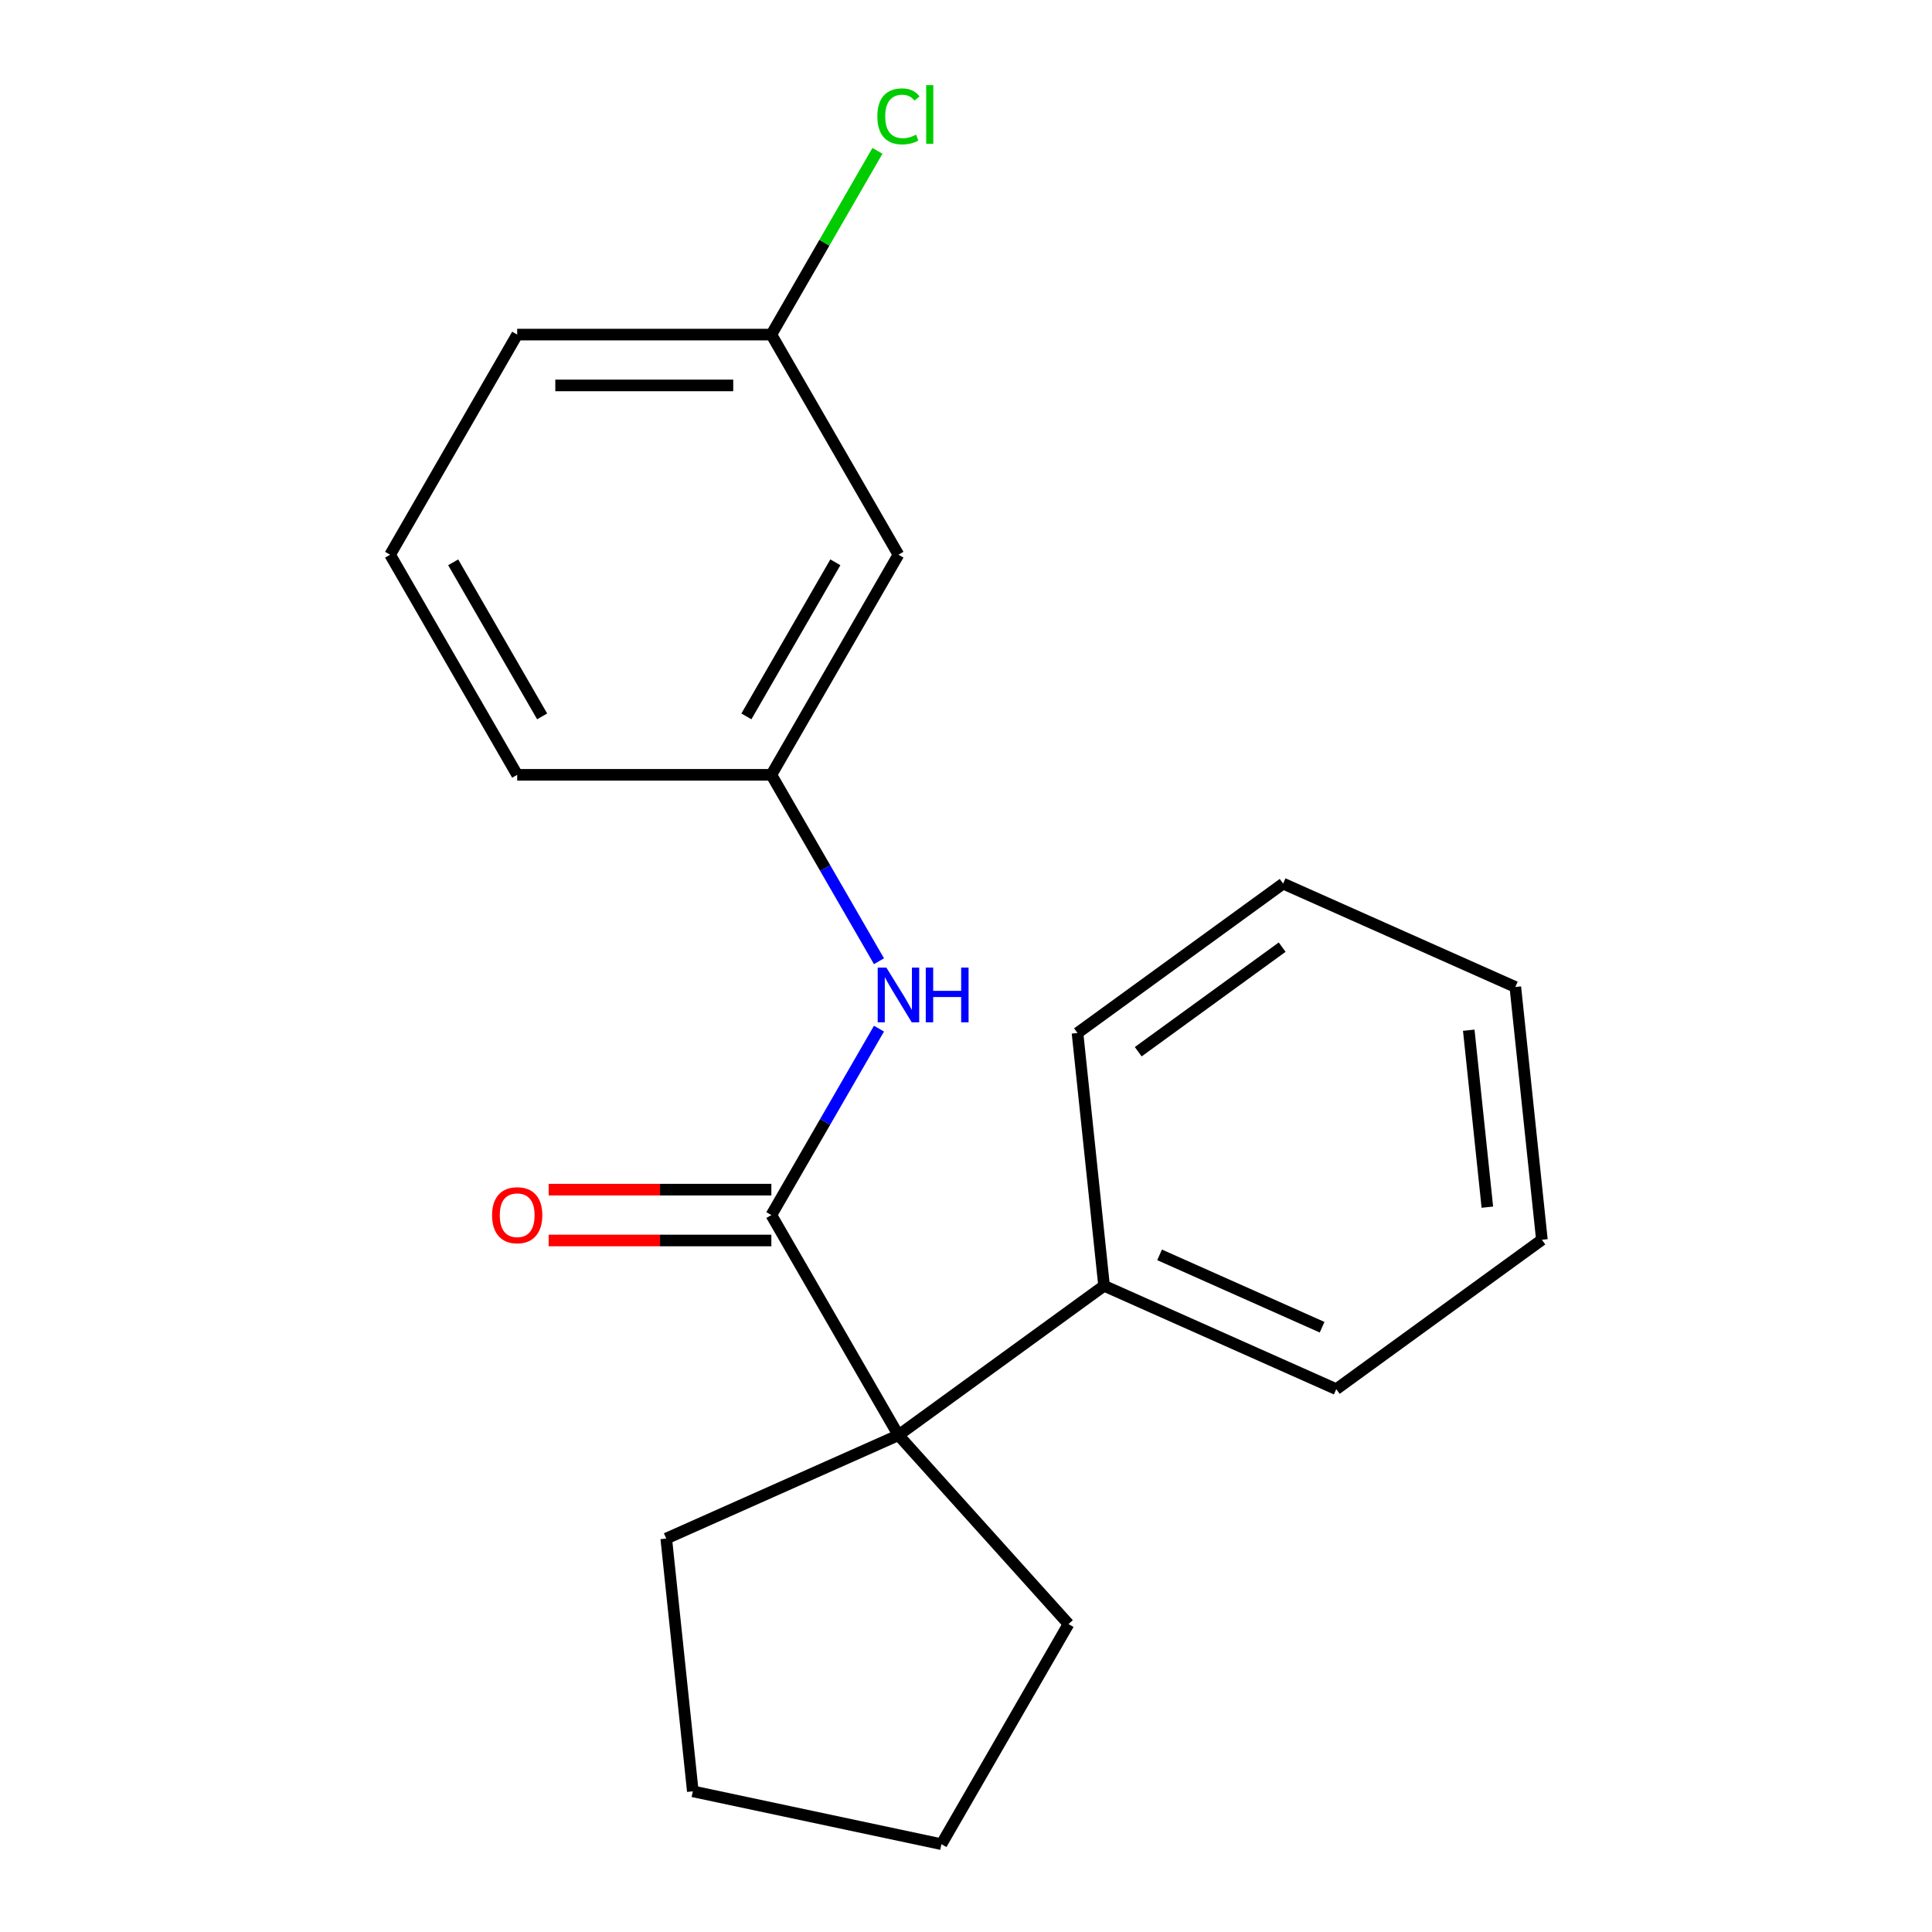 <?xml version='1.0' encoding='iso-8859-1'?>
<svg version='1.1' baseProfile='full'
              xmlns='http://www.w3.org/2000/svg'
                      xmlns:rdkit='http://www.rdkit.org/xml'
                      xmlns:xlink='http://www.w3.org/1999/xlink'
                  xml:space='preserve'
width='1000px' height='1000px' viewBox='0 0 1000 1000'>
<!-- END OF HEADER -->
<rect style='opacity:1.0;fill:#FFFFFF;stroke:none' width='1000' height='1000' x='0' y='0'> </rect>
<path class='bond-0' d='M 399.254,628.914 L 465.033,742.846' style='fill:none;fill-rule:evenodd;stroke:#000000;stroke-width:6px;stroke-linecap:butt;stroke-linejoin:miter;stroke-opacity:1' />
<path class='bond-1' d='M 399.254,628.914 L 427.107,580.672' style='fill:none;fill-rule:evenodd;stroke:#000000;stroke-width:6px;stroke-linecap:butt;stroke-linejoin:miter;stroke-opacity:1' />
<path class='bond-1' d='M 427.107,580.672 L 454.959,532.43' style='fill:none;fill-rule:evenodd;stroke:#0000FF;stroke-width:6px;stroke-linecap:butt;stroke-linejoin:miter;stroke-opacity:1' />
<path class='bond-2' d='M 399.254,615.758 L 341.62,615.758' style='fill:none;fill-rule:evenodd;stroke:#000000;stroke-width:6px;stroke-linecap:butt;stroke-linejoin:miter;stroke-opacity:1' />
<path class='bond-2' d='M 341.62,615.758 L 283.985,615.758' style='fill:none;fill-rule:evenodd;stroke:#FF0000;stroke-width:6px;stroke-linecap:butt;stroke-linejoin:miter;stroke-opacity:1' />
<path class='bond-2' d='M 399.254,642.07 L 341.62,642.07' style='fill:none;fill-rule:evenodd;stroke:#000000;stroke-width:6px;stroke-linecap:butt;stroke-linejoin:miter;stroke-opacity:1' />
<path class='bond-2' d='M 341.62,642.07 L 283.985,642.07' style='fill:none;fill-rule:evenodd;stroke:#FF0000;stroke-width:6px;stroke-linecap:butt;stroke-linejoin:miter;stroke-opacity:1' />
<path class='bond-4' d='M 465.033,742.846 L 571.466,665.519' style='fill:none;fill-rule:evenodd;stroke:#000000;stroke-width:6px;stroke-linecap:butt;stroke-linejoin:miter;stroke-opacity:1' />
<path class='bond-8' d='M 465.033,742.846 L 553.063,840.613' style='fill:none;fill-rule:evenodd;stroke:#000000;stroke-width:6px;stroke-linecap:butt;stroke-linejoin:miter;stroke-opacity:1' />
<path class='bond-9' d='M 465.033,742.846 L 344.849,796.356' style='fill:none;fill-rule:evenodd;stroke:#000000;stroke-width:6px;stroke-linecap:butt;stroke-linejoin:miter;stroke-opacity:1' />
<path class='bond-3' d='M 454.959,497.532 L 427.107,449.291' style='fill:none;fill-rule:evenodd;stroke:#0000FF;stroke-width:6px;stroke-linecap:butt;stroke-linejoin:miter;stroke-opacity:1' />
<path class='bond-3' d='M 427.107,449.291 L 399.254,401.049' style='fill:none;fill-rule:evenodd;stroke:#000000;stroke-width:6px;stroke-linecap:butt;stroke-linejoin:miter;stroke-opacity:1' />
<path class='bond-5' d='M 399.254,401.049 L 465.033,287.116' style='fill:none;fill-rule:evenodd;stroke:#000000;stroke-width:6px;stroke-linecap:butt;stroke-linejoin:miter;stroke-opacity:1' />
<path class='bond-5' d='M 386.335,370.803 L 432.38,291.05' style='fill:none;fill-rule:evenodd;stroke:#000000;stroke-width:6px;stroke-linecap:butt;stroke-linejoin:miter;stroke-opacity:1' />
<path class='bond-11' d='M 399.254,401.049 L 267.696,401.049' style='fill:none;fill-rule:evenodd;stroke:#000000;stroke-width:6px;stroke-linecap:butt;stroke-linejoin:miter;stroke-opacity:1' />
<path class='bond-12' d='M 571.466,665.519 L 691.65,719.028' style='fill:none;fill-rule:evenodd;stroke:#000000;stroke-width:6px;stroke-linecap:butt;stroke-linejoin:miter;stroke-opacity:1' />
<path class='bond-12' d='M 600.195,649.508 L 684.324,686.965' style='fill:none;fill-rule:evenodd;stroke:#000000;stroke-width:6px;stroke-linecap:butt;stroke-linejoin:miter;stroke-opacity:1' />
<path class='bond-13' d='M 571.466,665.519 L 557.714,534.681' style='fill:none;fill-rule:evenodd;stroke:#000000;stroke-width:6px;stroke-linecap:butt;stroke-linejoin:miter;stroke-opacity:1' />
<path class='bond-6' d='M 465.033,287.116 L 399.254,173.184' style='fill:none;fill-rule:evenodd;stroke:#000000;stroke-width:6px;stroke-linecap:butt;stroke-linejoin:miter;stroke-opacity:1' />
<path class='bond-7' d='M 399.254,173.184 L 426.708,125.632' style='fill:none;fill-rule:evenodd;stroke:#000000;stroke-width:6px;stroke-linecap:butt;stroke-linejoin:miter;stroke-opacity:1' />
<path class='bond-7' d='M 426.708,125.632 L 454.162,78.08' style='fill:none;fill-rule:evenodd;stroke:#00CC00;stroke-width:6px;stroke-linecap:butt;stroke-linejoin:miter;stroke-opacity:1' />
<path class='bond-21' d='M 399.254,173.184 L 267.696,173.184' style='fill:none;fill-rule:evenodd;stroke:#000000;stroke-width:6px;stroke-linecap:butt;stroke-linejoin:miter;stroke-opacity:1' />
<path class='bond-21' d='M 379.521,199.495 L 287.43,199.495' style='fill:none;fill-rule:evenodd;stroke:#000000;stroke-width:6px;stroke-linecap:butt;stroke-linejoin:miter;stroke-opacity:1' />
<path class='bond-16' d='M 553.063,840.613 L 487.284,954.545' style='fill:none;fill-rule:evenodd;stroke:#000000;stroke-width:6px;stroke-linecap:butt;stroke-linejoin:miter;stroke-opacity:1' />
<path class='bond-15' d='M 344.849,796.356 L 358.601,927.193' style='fill:none;fill-rule:evenodd;stroke:#000000;stroke-width:6px;stroke-linecap:butt;stroke-linejoin:miter;stroke-opacity:1' />
<path class='bond-10' d='M 201.917,287.116 L 267.696,401.049' style='fill:none;fill-rule:evenodd;stroke:#000000;stroke-width:6px;stroke-linecap:butt;stroke-linejoin:miter;stroke-opacity:1' />
<path class='bond-10' d='M 234.571,291.05 L 280.616,370.803' style='fill:none;fill-rule:evenodd;stroke:#000000;stroke-width:6px;stroke-linecap:butt;stroke-linejoin:miter;stroke-opacity:1' />
<path class='bond-14' d='M 201.917,287.116 L 267.696,173.184' style='fill:none;fill-rule:evenodd;stroke:#000000;stroke-width:6px;stroke-linecap:butt;stroke-linejoin:miter;stroke-opacity:1' />
<path class='bond-17' d='M 691.65,719.028 L 798.083,641.7' style='fill:none;fill-rule:evenodd;stroke:#000000;stroke-width:6px;stroke-linecap:butt;stroke-linejoin:miter;stroke-opacity:1' />
<path class='bond-18' d='M 557.714,534.681 L 664.147,457.354' style='fill:none;fill-rule:evenodd;stroke:#000000;stroke-width:6px;stroke-linecap:butt;stroke-linejoin:miter;stroke-opacity:1' />
<path class='bond-18' d='M 589.145,544.369 L 663.648,490.239' style='fill:none;fill-rule:evenodd;stroke:#000000;stroke-width:6px;stroke-linecap:butt;stroke-linejoin:miter;stroke-opacity:1' />
<path class='bond-20' d='M 358.601,927.193 L 487.284,954.545' style='fill:none;fill-rule:evenodd;stroke:#000000;stroke-width:6px;stroke-linecap:butt;stroke-linejoin:miter;stroke-opacity:1' />
<path class='bond-22' d='M 798.083,641.7 L 784.331,510.863' style='fill:none;fill-rule:evenodd;stroke:#000000;stroke-width:6px;stroke-linecap:butt;stroke-linejoin:miter;stroke-opacity:1' />
<path class='bond-22' d='M 769.852,624.825 L 760.226,533.239' style='fill:none;fill-rule:evenodd;stroke:#000000;stroke-width:6px;stroke-linecap:butt;stroke-linejoin:miter;stroke-opacity:1' />
<path class='bond-19' d='M 664.147,457.354 L 784.331,510.863' style='fill:none;fill-rule:evenodd;stroke:#000000;stroke-width:6px;stroke-linecap:butt;stroke-linejoin:miter;stroke-opacity:1' />
<path  class='atom-2' d='M 458.773 500.821
L 468.053 515.821
Q 468.973 517.301, 470.453 519.981
Q 471.933 522.661, 472.013 522.821
L 472.013 500.821
L 475.773 500.821
L 475.773 529.141
L 471.893 529.141
L 461.933 512.741
Q 460.773 510.821, 459.533 508.621
Q 458.333 506.421, 457.973 505.741
L 457.973 529.141
L 454.293 529.141
L 454.293 500.821
L 458.773 500.821
' fill='#0000FF'/>
<path  class='atom-2' d='M 479.173 500.821
L 483.013 500.821
L 483.013 512.861
L 497.493 512.861
L 497.493 500.821
L 501.333 500.821
L 501.333 529.141
L 497.493 529.141
L 497.493 516.061
L 483.013 516.061
L 483.013 529.141
L 479.173 529.141
L 479.173 500.821
' fill='#0000FF'/>
<path  class='atom-3' d='M 254.696 628.994
Q 254.696 622.194, 258.056 618.394
Q 261.416 614.594, 267.696 614.594
Q 273.976 614.594, 277.336 618.394
Q 280.696 622.194, 280.696 628.994
Q 280.696 635.874, 277.296 639.794
Q 273.896 643.674, 267.696 643.674
Q 261.456 643.674, 258.056 639.794
Q 254.696 635.914, 254.696 628.994
M 267.696 640.474
Q 272.016 640.474, 274.336 637.594
Q 276.696 634.674, 276.696 628.994
Q 276.696 623.434, 274.336 620.634
Q 272.016 617.794, 267.696 617.794
Q 263.376 617.794, 261.016 620.594
Q 258.696 623.394, 258.696 628.994
Q 258.696 634.714, 261.016 637.594
Q 263.376 640.474, 267.696 640.474
' fill='#FF0000'/>
<path  class='atom-8' d='M 454.113 60.231
Q 454.113 53.191, 457.393 49.511
Q 460.713 45.791, 466.993 45.791
Q 472.833 45.791, 475.953 49.911
L 473.313 52.071
Q 471.033 49.071, 466.993 49.071
Q 462.713 49.071, 460.433 51.951
Q 458.193 54.791, 458.193 60.231
Q 458.193 65.831, 460.513 68.711
Q 462.873 71.591, 467.433 71.591
Q 470.553 71.591, 474.193 69.711
L 475.313 72.711
Q 473.833 73.671, 471.593 74.231
Q 469.353 74.791, 466.873 74.791
Q 460.713 74.791, 457.393 71.031
Q 454.113 67.271, 454.113 60.231
' fill='#00CC00'/>
<path  class='atom-8' d='M 479.393 44.071
L 483.073 44.071
L 483.073 74.431
L 479.393 74.431
L 479.393 44.071
' fill='#00CC00'/>
</svg>
